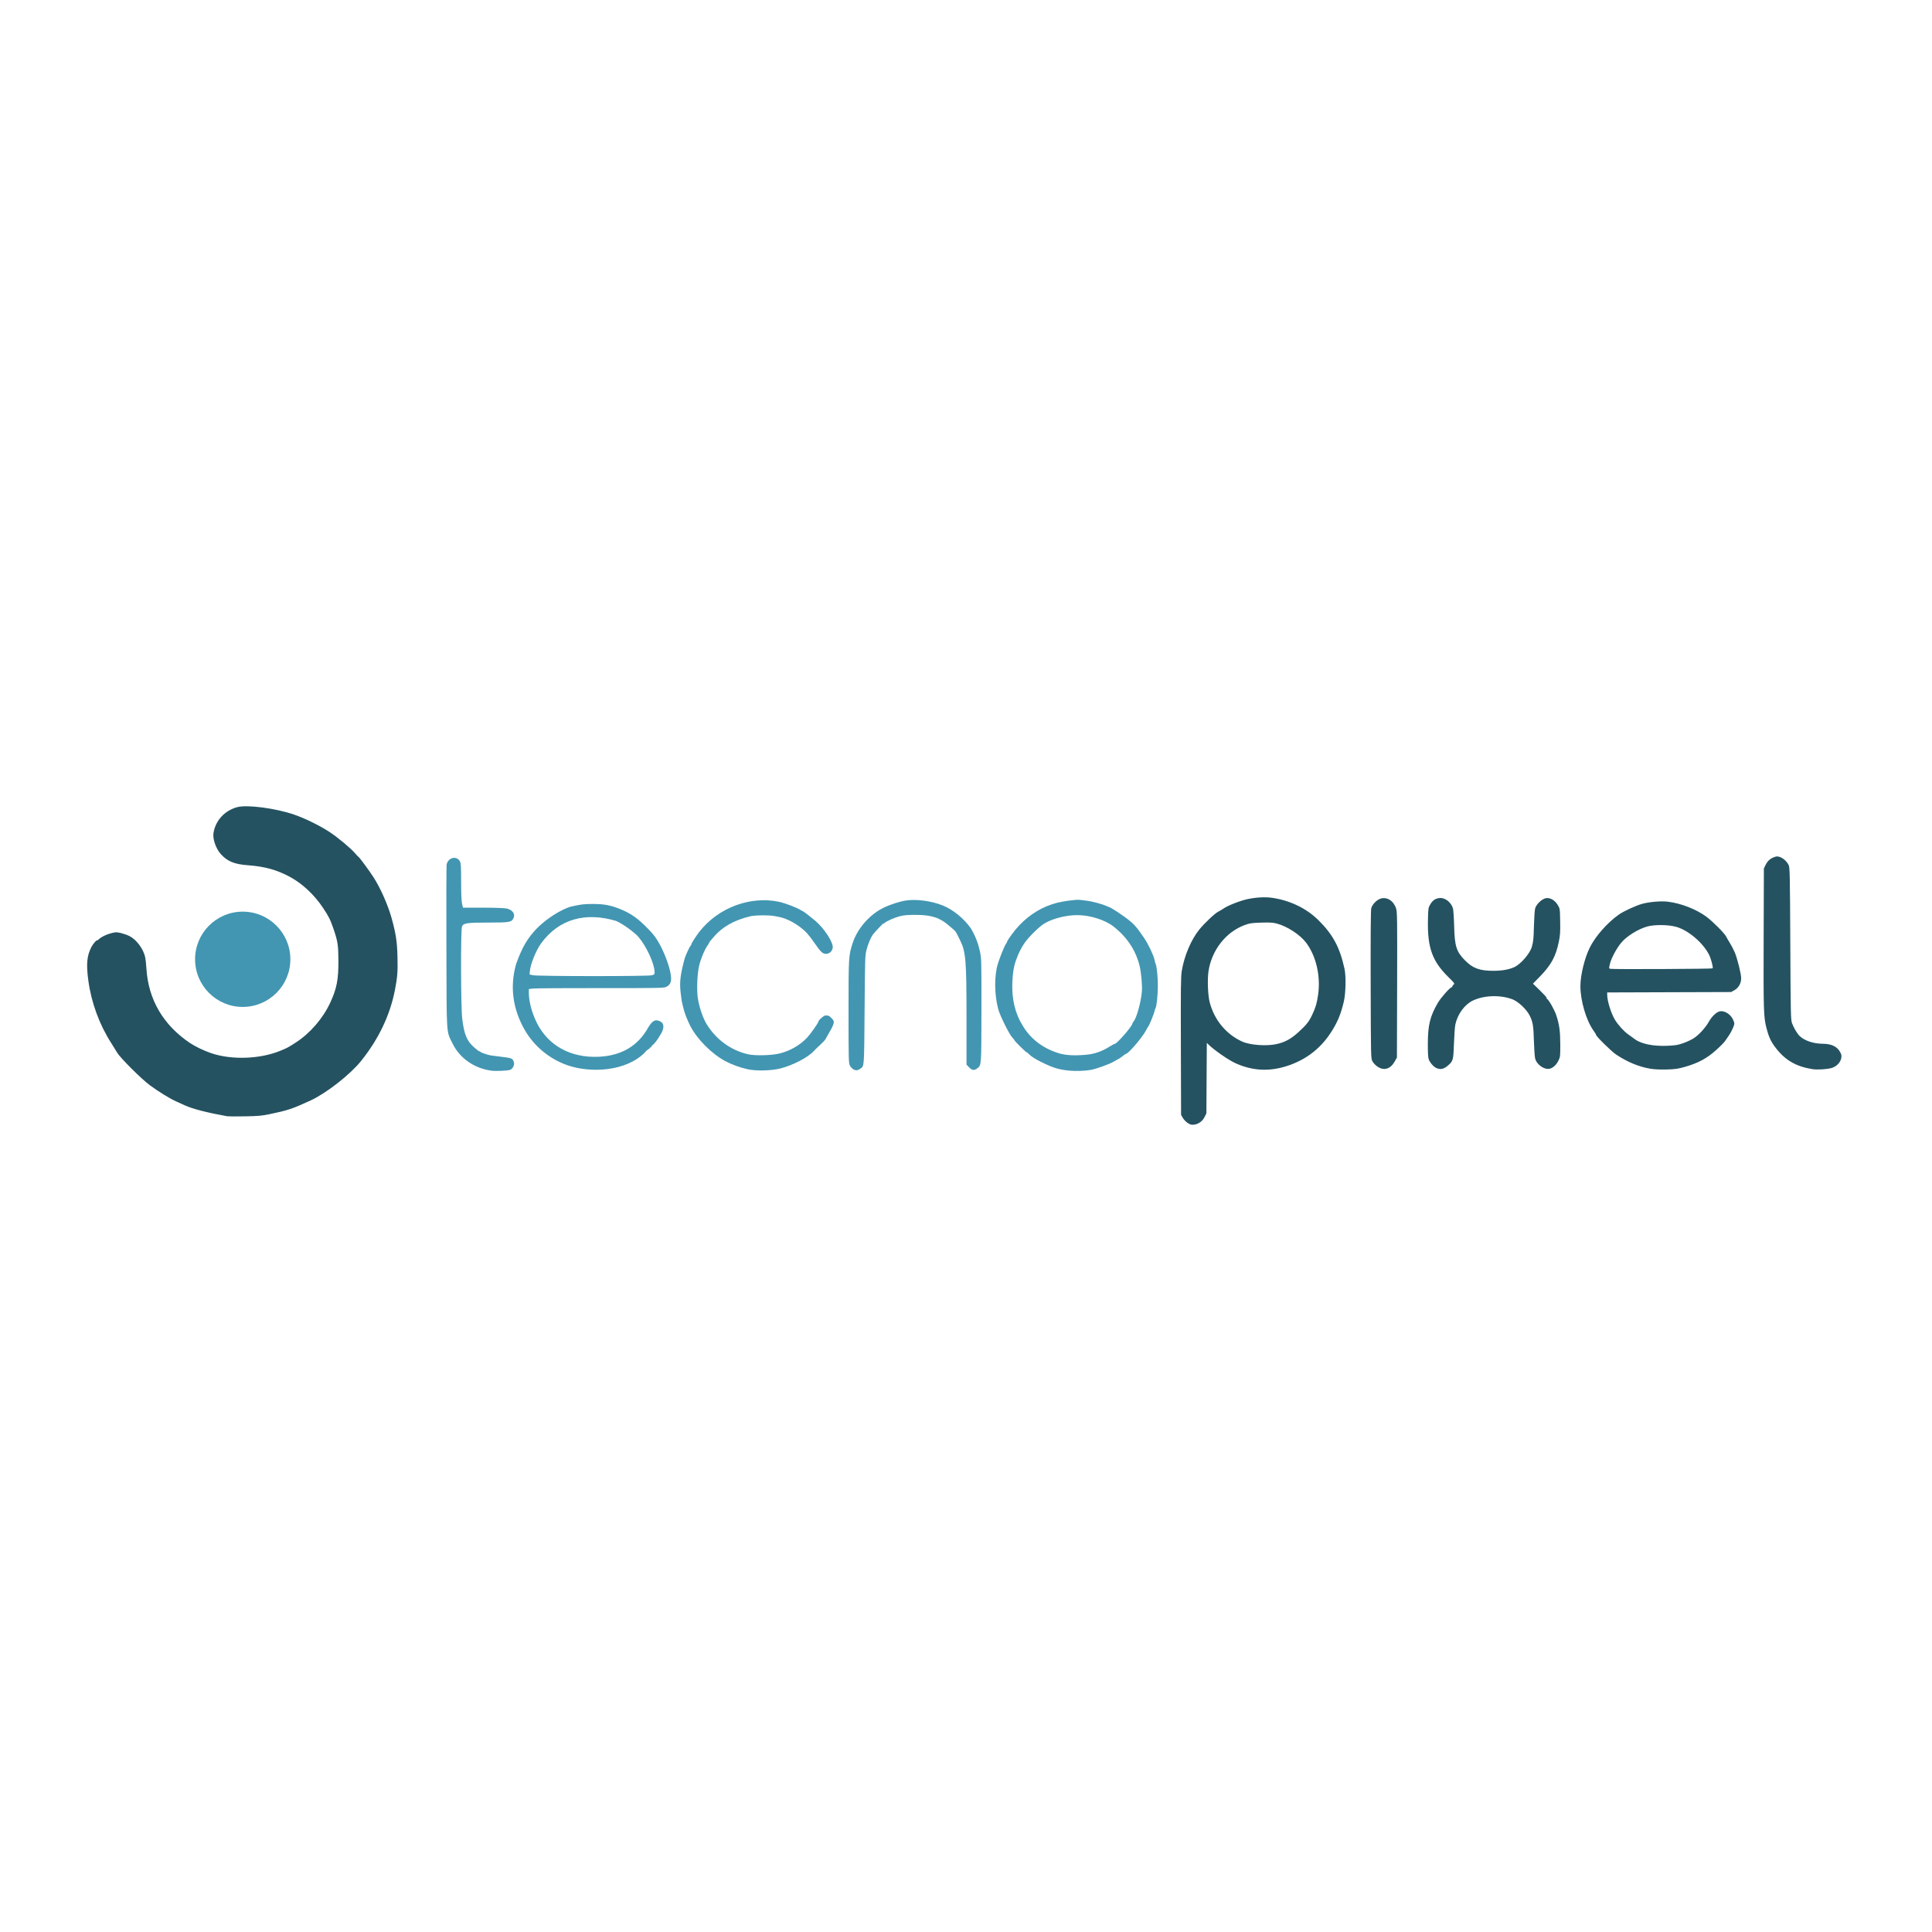 <?xml version="1.0" encoding="UTF-8" standalone="no"?>
<!-- Generator: Adobe Illustrator 26.3.1, SVG Export Plug-In . SVG Version: 6.00 Build 0)  -->
<svg xmlns:dc="http://purl.org/dc/elements/1.1/" xmlns:cc="http://creativecommons.org/ns#" xmlns:rdf="http://www.w3.org/1999/02/22-rdf-syntax-ns#" xmlns:svg="http://www.w3.org/2000/svg" xmlns="http://www.w3.org/2000/svg" xmlns:sodipodi="http://sodipodi.sourceforge.net/DTD/sodipodi-0.dtd" xmlns:inkscape="http://www.inkscape.org/namespaces/inkscape" version="1.1" id="Capa_1" x="0px" y="0px" viewBox="0 0 340.293 340.293" xml:space="preserve" inkscape:version="0.48.5 r10040" width="100%" height="100%" sodipodi:docname="Logo_Clinic_new.svg"><defs id="defs3013"></defs>
<style type="text/css" id="style3002">
	.st0{fill:#375171;}
	.st1{fill:#8ECA74;}
</style>
<rect style="fill:#ffffff;fill-opacity:1;stroke:none" id="rect3017" width="340.293" height="340.293" x="0" y="0"></rect><g id="BASE__x26__Guies" transform="translate(-48.317,61.052)">
</g>

<g id="Indicacions__x26__geometria" transform="translate(-48.317,61.052)">
</g>
<g transform="matrix(0.773,0,0,0.773,1178.092,295.64)" id="layer1" inkscape:label="Layer 1"><g style="fill:#245261;fill-opacity:1;display:inline" id="g3028" transform="matrix(0.159,0,0,0.159,-1258.03,-251.946)"><path sodipodi:nodetypes="sccscscsssssssssscccssssssssssssssssssscssssssscssssssssssssssssccssscssssscsssssssssscsssccccsssssssscsscssscccsssssscsssscsscssssscssscscscscssscsssscssssssssssssssscscsccsccscssssssss" inkscape:connector-curvature="0" id="path3118" d="m 28.908,788.467 c -2.439,-1.605 -5.559,-4.88 -6.933,-7.278 l -2.498,-4.359 -0.288,-98.603 c -0.246,-84.198 -0.052,-99.972 1.328,-107.972 3.775,-21.874 13.22,-44.124 24.975,-58.831 7.068,-8.843 22.432,-23.389 27.106,-25.662 1.877,-0.913 5.572,-3.119 8.212,-4.904 6.374,-4.308 24.142,-11.181 34.28,-13.26 12.491,-2.562 25.153,-3.213 34.859,-1.794 25.807,3.774 49.08,14.993 66.268,31.947 20.882,20.598 30.82,39.139 37.526,70.012 2.282,10.506 1.718,35.472 -1.06,46.933 -4.087,16.861 -7.844,26.424 -15.389,39.168 -15.446,26.09 -37.266,43.623 -65.817,52.885 -25.754,8.355 -49.777,7.068 -74.123,-3.971 -10.086,-4.573 -30.283,-18.585 -38.628,-26.799 l -2.351,-2.314 -0.316,50.515 -0.316,50.515 -2.529,5.137 c -3.03,6.155 -8.889,10.389 -15.318,11.07 -3.673,0.389 -5.41,-0.082 -8.988,-2.437 z M 155.854,675.511 c 12.337,-2.614 21.152,-7.417 32.235,-17.564 11.214,-10.267 14.633,-14.615 19.328,-24.583 4.953,-10.517 6.68,-16.389 8.447,-28.728 3.813,-26.621 -2.789,-55.301 -17.137,-74.452 -8.573,-11.442 -27.242,-23.615 -42.184,-27.506 -5.516,-1.436 -10.096,-1.704 -22.4,-1.31 -13.54,0.433 -16.463,0.863 -23.467,3.454 -27.148,10.042 -47.611,36.332 -51.974,66.776 -1.65,11.516 -0.775,33.888 1.705,43.588 6.503,25.434 23.496,46.081 46.58,56.598 11.1,5.057 34.255,6.823 48.867,3.727 z M -1347.457,778.859 c -28.294,-5.03 -49.557,-10.505 -60.8,-15.653 -3.227,-1.478 -8.987,-4.095 -12.8,-5.817 -9.004,-4.066 -24.596,-13.677 -37.333,-23.015 -11.656,-8.544 -42.493,-39.287 -46.72,-46.577 -1.541,-2.658 -5.399,-8.88 -8.573,-13.827 -17.016,-26.521 -28.602,-58.16 -32.837,-89.673 -3.157,-23.485 -2.081,-35.255 4.385,-47.954 2.188,-4.298 8.012,-11.093 8.012,-9.349 0,0.368 1.266,-0.505 2.814,-1.94 4.531,-4.199 14.14,-8.256 23.047,-9.732 3.795,-0.628 14.326,2.089 20.791,5.366 10.118,5.127 19.97,18.492 22.513,30.542 0.557,2.64 1.332,9.921 1.723,16.18 2.752,44.145 24.007,80.54 62.042,106.235 7.615,5.145 20.26,11.239 30.686,14.789 29.285,9.972 69.826,8.581 99.118,-3.401 10.146,-4.15 11.193,-4.712 22.599,-12.116 20.197,-13.11 38.57,-34.425 48.927,-56.759 9.393,-20.256 11.87,-33.046 11.752,-60.662 -0.094,-21.776 -1.013,-27.611 -7.166,-45.496 -4.546,-13.214 -6.702,-17.499 -15.252,-30.32 -12.102,-18.147 -29.289,-34.224 -46.661,-43.647 -19.043,-10.33 -36.203,-15.098 -60.932,-16.93 -19.146,-1.419 -29.204,-5.584 -38.554,-15.966 -7.043,-7.82 -11.889,-21.896 -10.456,-30.374 3.04,-17.994 15.997,-32.025 34.077,-36.903 14.032,-3.786 54.829,1.547 81.195,10.613 16.41,5.643 37.721,16.143 51.705,25.475 12.181,8.129 30.03,23.083 36.054,30.205 2.114,2.499 4.221,4.71 4.683,4.912 1.406,0.617 15.963,20.403 22.006,29.91 9.981,15.703 20.52,39.689 25.686,58.46 6.018,21.868 7.726,33.228 8.265,54.985 0.521,21.031 -0.095,29.128 -3.594,47.211 -7.032,36.349 -23.337,70.545 -48.696,102.134 -15.539,19.356 -49.794,46.129 -72.237,56.459 -26.271,12.091 -32.556,14.185 -59.2,19.725 -10.739,2.233 -16.407,2.72 -35.2,3.023 -12.32,0.199 -23.6,0.148 -25.067,-0.112 z M 692.496,710.823 c -16.627,-2.721 -33.27,-9.567 -49.524,-20.373 -6.807,-4.526 -28.829,-26.199 -28.829,-28.374 0,-0.536 -1.677,-3.308 -3.726,-6.16 -10.402,-14.48 -18.666,-42.643 -18.666,-63.619 0,-15.725 6.084,-40.563 13.586,-55.467 8.15,-16.19 24.781,-35.078 41.206,-46.799 6.891,-4.917 24.824,-13.202 33.821,-15.625 10.649,-2.868 26.913,-4.214 36.708,-3.039 18.935,2.271 41.073,10.94 55.471,21.722 9.05,6.777 25.579,23.358 27.964,28.052 1.105,2.176 3.666,6.593 5.689,9.816 2.024,3.223 5.021,8.983 6.662,12.8 3.772,8.778 9.285,30.956 9.285,37.353 0,7.182 -3.717,13.784 -9.6,17.053 l -4.8,2.667 -88.8,0.296 -88.8,0.296 0.018,3.437 c 0.049,9.032 5.628,26.827 11.311,36.074 4.446,7.235 12.994,16.616 18.698,20.521 3.138,2.148 7.146,5.047 8.906,6.441 8.986,7.118 26.586,10.843 47.176,9.984 11.39,-0.475 15.111,-1.085 22.691,-3.718 4.987,-1.732 11.763,-4.875 15.058,-6.983 7.479,-4.785 17.025,-15.211 21.918,-23.94 4.145,-7.395 10.726,-13.673 15.413,-14.702 7.196,-1.581 16.525,4.596 19.768,13.088 1.732,4.536 1.712,4.84 -0.73,10.737 -1.382,3.338 -3.876,7.989 -5.542,10.335 -1.666,2.347 -4.201,6.042 -5.635,8.212 -1.434,2.17 -7.536,8.33 -13.561,13.69 -12.91,11.484 -25.369,18.123 -44.021,23.458 -9.917,2.837 -13.962,3.419 -26.133,3.763 -8.843,0.25 -17.711,-0.135 -22.98,-0.997 z m 88.725,-143.915 c 1.097,-1.097 -2.181,-13.649 -5.081,-19.455 -8.6,-17.22 -29.81,-35.234 -47.174,-40.067 -11.194,-3.116 -30.708,-3.366 -41.147,-0.529 -13.26,3.604 -30.109,14.127 -37.864,23.646 -6.709,8.236 -14.09,22.152 -15.927,30.03 -1.507,6.459 -1.493,6.586 0.757,7.04 4.196,0.847 145.567,0.205 146.436,-0.665 z m 142.788,144.397 c -23.636,-3.821 -39.248,-13.033 -53,-31.274 -6.39,-8.476 -9.458,-15.163 -12.597,-27.457 -4.122,-16.143 -4.394,-24.763 -4.059,-128.544 l 0.323,-100.267 2.308,-4.8 c 3.151,-6.552 7.583,-10.208 14.783,-12.195 5.631,-1.554 14.778,4.489 18.459,12.195 1.619,3.39 1.833,13.743 2.319,112.533 0.504,102.398 0.652,109.114 2.506,114.133 2.425,6.563 7.593,15.202 10.988,18.365 7.181,6.691 19.754,10.885 32.904,10.975 12.593,0.086 20.49,3.811 24.966,11.776 1.918,3.412 2.259,5.176 1.673,8.643 -1.055,6.245 -6.763,12.199 -13.658,14.247 -6.695,1.988 -20.746,2.828 -27.915,1.669 z M 301.054,707.797 c -2.998,-2.032 -6.088,-5.289 -7.37,-7.766 -2.183,-4.219 -2.211,-5.448 -2.49,-109.696 -0.191,-71.296 0.081,-106.779 0.841,-109.598 1.512,-5.614 7.916,-12.136 13.575,-13.825 9.184,-2.74 18.593,3.343 22.019,14.237 1.601,5.09 1.738,15.291 1.473,109.58 l -0.292,103.967 -3.311,5.867 c -6.005,10.638 -15.345,13.402 -24.444,7.233 z m 84.236,1.933 c -3.796,-1.653 -8.725,-7.173 -10.775,-12.065 -1.028,-2.452 -1.432,-8.85 -1.415,-22.4 0.033,-27.094 3.147,-39.813 14.482,-59.147 4.402,-7.509 17.523,-22.22 19.819,-22.22 0.482,0 0.876,-0.547 0.876,-1.216 0,-0.669 0.84,-1.852 1.867,-2.63 1.698,-1.287 1.012,-2.252 -7.602,-10.694 -23.029,-22.569 -30.068,-42.073 -29.288,-81.157 0.344,-17.231 0.466,-18.087 3.247,-22.818 3.507,-5.965 7.227,-8.558 13.253,-9.237 7.851,-0.885 16.595,5.758 19.331,14.686 0.629,2.053 1.395,13.333 1.702,25.067 0.766,29.29 3.094,36.778 15.336,49.324 11.289,11.568 21.192,15.225 41.14,15.191 12.221,-0.021 22.476,-1.852 29.892,-5.338 9.457,-4.446 22.574,-19.791 25.11,-29.377 2.119,-8.009 2.378,-10.699 2.916,-30.333 0.297,-10.853 1.055,-21.763 1.684,-24.245 1.501,-5.923 9.585,-13.691 15.378,-14.778 5.92,-1.111 12.728,2.748 16.942,9.601 3.212,5.223 3.227,5.323 3.572,23.467 0.292,15.362 -0.012,19.974 -1.936,29.395 -4.275,20.933 -11.021,33.343 -27.061,49.778 l -10.017,10.264 9.96,9.627 c 5.478,5.295 9.73,9.998 9.45,10.452 -0.28,0.454 0.025,1.155 0.678,1.559 2.774,1.714 10.732,15.799 13.307,23.552 4.417,13.299 5.729,22.863 5.77,42.052 0.035,16.921 -0.079,17.89 -2.74,23.23 -2.924,5.867 -7.614,10.212 -12.28,11.376 -7.747,1.933 -18.75,-5.737 -21.01,-14.643 -0.635,-2.504 -1.413,-13.433 -1.728,-24.287 -0.657,-22.619 -1.499,-27.858 -5.941,-36.931 -4.466,-9.122 -16.501,-20.47 -25.11,-23.677 -17.485,-6.513 -40.724,-5.687 -56.67,2.014 -11.672,5.637 -21.646,19.294 -24.876,34.061 -0.706,3.227 -1.612,15.467 -2.013,27.2 -0.809,23.638 -1.236,25.273 -8.192,31.38 -6.321,5.55 -10.898,6.602 -17.056,3.92 z" style="fill:#245261;fill-opacity:1;stroke-width:1.067"></path><ellipse d="m -1256.981,553.899 c 0,37.705 -30.566,68.271 -68.272,68.271 -37.705,0 -68.272,-30.566 -68.272,-68.271 0,-37.705 30.566,-68.271 68.272,-68.271 37.705,0 68.272,30.566 68.272,68.271 z" id="path3120" style="fill:#4296b2;fill-opacity:1;stroke:none" cx="-1325.252" cy="553.899" rx="68.271" ry="68.271" sodipodi:cx="-1325.2522" sodipodi:cy="553.89874" sodipodi:rx="68.271461" sodipodi:ry="68.271469"></ellipse><path style="fill:#4296b2;fill-opacity:1;stroke-width:1.067" d="m -969.062,713.502 c -24.558,-3.385 -45.26,-17.899 -55.485,-38.897 -9.151,-18.794 -8.454,-7.924 -8.818,-137.6 -0.177,-63.36 -0.047,-116.726 0.29,-118.59 1.891,-10.462 14.6,-13.528 19.201,-4.631 1.307,2.528 1.611,7.999 1.611,29.004 0,16.687 0.465,27.89 1.309,31.52 l 1.309,5.631 h 28.505 c 16.191,0 30.8,0.492 33.818,1.139 8.728,1.872 13.021,7.833 10.064,13.974 -2.754,5.72 -5.577,6.22 -35.088,6.22 -31.808,0 -36.859,0.76 -38.689,5.822 -1.968,5.443 -1.665,115.876 0.363,132.135 2.796,22.419 6.531,31.481 16.736,40.609 3.706,3.315 7.165,5.973 7.686,5.906 0.521,-0.067 1.241,0.284 1.6,0.779 0.746,1.028 9.75,4.181 14.519,5.083 1.76,0.333 9.147,1.288 16.415,2.122 14.043,1.612 15.523,2.283 17.091,7.752 1.131,3.945 -1.647,9.431 -5.507,10.875 -3.428,1.282 -20.634,2.015 -26.933,1.146 z m 828.267,-0.038 c -14.977,-1.455 -23.501,-4.093 -40.481,-12.526 -8.117,-4.031 -13.818,-7.677 -16.996,-10.866 -2.63,-2.64 -4.123,-3.84 -3.318,-2.667 0.805,1.173 -2.932,-2.162 -8.304,-7.411 -5.372,-5.249 -9.594,-9.718 -9.381,-9.931 0.213,-0.213 -1.278,-2.158 -3.313,-4.322 -4.373,-4.652 -17.431,-31.036 -19.919,-40.246 -5.601,-20.734 -5.879,-47.985 -0.662,-64.846 2.967,-9.591 9.136,-24.96 11.342,-28.256 1.05,-1.57 1.922,-3.132 1.937,-3.471 0.094,-2.09 10.689,-16.522 17.036,-23.207 15.763,-16.6 34.002,-27.524 54.865,-32.861 9.327,-2.386 28.175,-4.805 32.127,-4.123 0.88,0.152 4.96,0.626 9.067,1.055 7.785,0.812 22.39,4.658 29.142,7.674 2.159,0.964 4.21,1.796 4.558,1.85 2.001,0.304 19.922,12.121 27.107,17.873 8.668,6.94 12.163,11.007 22.5,26.183 5.889,8.647 13.2,23.976 14.9,31.24 1.255,5.366 1.24,5.308 1.475,5.6 1.61,1.998 3.391,19.239 3.321,32.156 -0.071,13.074 -1.806,29.431 -3.321,31.31 -0.118,0.147 -0.335,0.747 -0.482,1.333 -0.147,0.587 -0.363,1.187 -0.482,1.333 -0.118,0.147 -0.386,1.179 -0.596,2.295 -0.588,3.131 -7.043,19.108 -8.446,20.905 -0.687,0.88 -2.185,3.438 -3.329,5.684 -5.271,10.348 -25.744,34.316 -29.313,34.316 -0.323,0 -2.557,1.56 -4.965,3.467 -2.407,1.907 -4.61,3.467 -4.894,3.467 -0.284,0 -3.182,1.605 -6.439,3.566 -6.664,4.013 -24.927,10.687 -33.803,12.353 -8.171,1.534 -21.456,1.995 -30.933,1.074 z m 25.478,-22.893 c 11.553,-1.187 21.837,-4.9 32.943,-11.893 3.091,-1.947 6.107,-3.539 6.701,-3.539 3.263,0 25.545,-25.764 25.545,-29.537 0,-0.382 0.657,-1.453 1.461,-2.379 4.339,-5.002 10.551,-27.251 11.937,-42.751 0.8,-8.951 -0.927,-28.129 -3.411,-37.867 -5.684,-22.284 -18.342,-41.092 -37.72,-56.048 -11.993,-9.256 -33.578,-15.957 -51.368,-15.948 -16.203,0.009 -35.224,4.843 -47.189,11.995 -7.117,4.254 -21.893,18.707 -28.081,27.467 -4.593,6.501 -8.91,14.913 -11.496,22.4 -0.101,0.293 -0.466,1.253 -0.811,2.133 -3.206,8.183 -4.92,18.059 -5.517,31.787 -1.054,24.236 3.874,45.059 14.817,62.613 10.463,17.597 27.221,32.046 52.253,39.713 9.737,2.903 23.505,3.541 39.935,1.853 z m -744.411,15.251 c -25.679,-8.94 -47.525,-26.878 -61.056,-50.134 -17.619,-30.28 -21.938,-62.874 -12.611,-95.154 8.521,-23.838 16.315,-36.938 29.359,-50.565 12.76,-13.277 35.086,-27.8 49.381,-31.637 14.593,-3.25 18.321,-3.692 31.258,-3.709 15.968,-0.021 25.843,1.856 39.586,7.523 15.453,6.372 25.251,13.389 40.06,28.689 7.867,8.127 11.135,12.543 16.279,21.994 6.453,11.858 12.604,28.098 14.984,39.562 2.561,12.337 1.009,17.793 -6.007,21.123 -3.362,1.595 -12.125,1.752 -93.332,1.668 -49.292,-0.051 -92.715,0.225 -96.494,0.612 l -6.872,0.704 v 5.626 c 0,12.444 4.137,28.011 11.325,42.613 16.176,32.86 48.823,50.773 89.018,48.841 32.243,-1.55 55.726,-15.344 70.407,-41.356 4.497,-7.968 8.928,-11.602 13.122,-10.763 7.795,1.559 10.5,6.206 8.018,13.774 -1.888,5.755 -10.833,19.142 -14.315,21.424 -1.503,0.985 -2.383,2.303 -1.977,2.96 0.443,0.717 0.246,0.884 -0.499,0.424 -0.677,-0.419 -1.232,-0.28 -1.232,0.308 0,0.588 -1.402,1.898 -3.116,2.91 -1.714,1.012 -3.658,2.84 -4.32,4.06 -27.15,27.5 -77.872,29.914 -110.964,18.503 z m 120.744,-129.006 c 4.059,-1.216 4.183,-1.393 3.92,-5.6 -0.761,-12.16 -11.439,-35.255 -22.562,-48.798 -5.65,-6.88 -23.895,-20.021 -32.647,-23.515 -42.777,-12.704 -81.374,-3.756 -107.798,32.769 -7.027,10.082 -14.63,28.81 -15.565,38.338 l -0.551,5.613 4.562,1.096 c 6.857,1.648 165.164,1.737 170.64,0.097 z m 137.389,134.697 c -11.028,-2.454 -22.725,-6.713 -32,-11.651 -19.729,-10.505 -40.667,-31.593 -50.493,-50.857 -2.497,-4.895 -6.973,-15.586 -7.592,-18.133 -0.143,-0.587 -0.529,-1.787 -0.859,-2.667 -0.545,-1.455 -2.435,-9.068 -3.574,-14.4 -0.251,-1.173 -1.009,-7.077 -1.685,-13.12 -1.598,-14.284 -0.188,-25.653 5.981,-48.213 1.049,-3.836 6.86,-16.365 8.454,-18.226 0.961,-1.122 1.516,-2.041 1.234,-2.041 -0.847,0 5.955,-10.784 10.765,-17.067 27.973,-36.271 74.851,-52.268 115.103,-43.531 9.094,2.09 25.476,8.391 30.676,11.798 1.315,0.861 2.63,1.55 2.924,1.531 0.68,-0.045 9.58,6.784 17.815,13.669 12.793,10.696 26.192,31.353 25.111,38.714 -0.758,5.168 -4.69,8.753 -9.599,8.753 -4.91,0 -7.449,-2.407 -16.878,-16 -7.877,-11.356 -12.109,-16.065 -19.659,-21.874 -9.428,-7.254 -21.386,-13.158 -29.922,-14.773 -2.017,-0.382 -4.868,-0.95 -6.335,-1.263 -7.816,-1.668 -25.576,-1.716 -34.858,-0.093 -26.152,6.042 -41.573,16.771 -51.982,28.331 -4.451,4.946 -8.093,9.461 -8.093,10.033 0,0.572 -1.104,2.525 -2.453,4.34 -3.716,4.999 -9.101,17.925 -11.525,27.665 -2.816,11.314 -3.847,34.528 -2.072,46.665 2.005,13.715 7.509,29.714 13.361,38.837 13.904,21.964 35.034,36.667 58.689,42.094 9.809,2.188 32.136,1.747 43.937,-0.867 15.355,-3.401 30.364,-11.928 40.97,-23.277 4.672,-4.999 15.893,-20.969 15.893,-22.62 0,-1.947 7.459,-8.675 9.744,-8.79 4.663,-0.234 5.709,0.215 9.261,3.973 3.01,3.185 3.432,4.252 2.829,7.148 -0.39,1.873 -1.807,5.325 -3.15,7.671 -4.791,8.375 -7.303,12.835 -8.568,15.207 -0.706,1.324 -4.074,4.924 -7.484,8 -3.41,3.076 -7.678,7.216 -9.483,9.201 -8.154,8.965 -30.141,20.351 -47.765,24.734 -13.03,3.241 -34.79,3.753 -46.717,1.098 z m 151.809,0.296 c -1.894,-0.929 -4.249,-3.388 -5.333,-5.568 -1.822,-3.661 -1.942,-8.438 -1.942,-76.97 0,-78.956 0.09,-80.466 5.847,-98.434 6.673,-20.825 24.235,-40.965 44.286,-50.788 9.165,-4.49 23.366,-9.096 32,-10.378 15.143,-2.249 36.225,0.534 52.432,6.922 15.12,5.96 30.873,18.788 40.894,33.301 6.514,10.99 10.347,21.364 12.764,32.444 2.24,10.376 2.3,12.68 2.212,84.635 -0.098,80.103 0.014,78.522 -5.916,83.186 -4.29,3.374 -7.667,2.948 -11.859,-1.497 l -3.593,-3.809 v -66.785 c 0,-83.029 -0.994,-94.952 -9.308,-111.606 -7.61,-15.2 -4.941,-11.288 -15.424,-20.462 -13.351,-11.771 -25.487,-15.728 -48.335,-15.756 -11.026,-0.014 -16.887,0.488 -22.4,1.918 -8.02,2.081 -18.748,6.86 -22.225,9.902 -1.469,1.285 -1.848,1.376 -1.206,0.288 1.118,-1.895 -13.316,13.306 -15.237,16.046 -3.236,4.617 -6.801,13.108 -8.979,21.387 -2.296,8.726 -2.37,10.916 -2.953,86.818 -0.637,82.873 -0.43,79.869 -5.767,83.846 -3.717,2.77 -6.349,3.129 -9.956,1.359 z" id="path3026" inkscape:connector-curvature="0" sodipodi:nodetypes="sssccsscsssssssccsssssssscscsssssssssscssscccsscccscsssssssssssssssscsccscscccsssssssscssssssssssscccssccscsccssssssssssccscscsssssccssssccssssscssssssscsssssccssscsccsscccssss"></path></g></g></svg>
